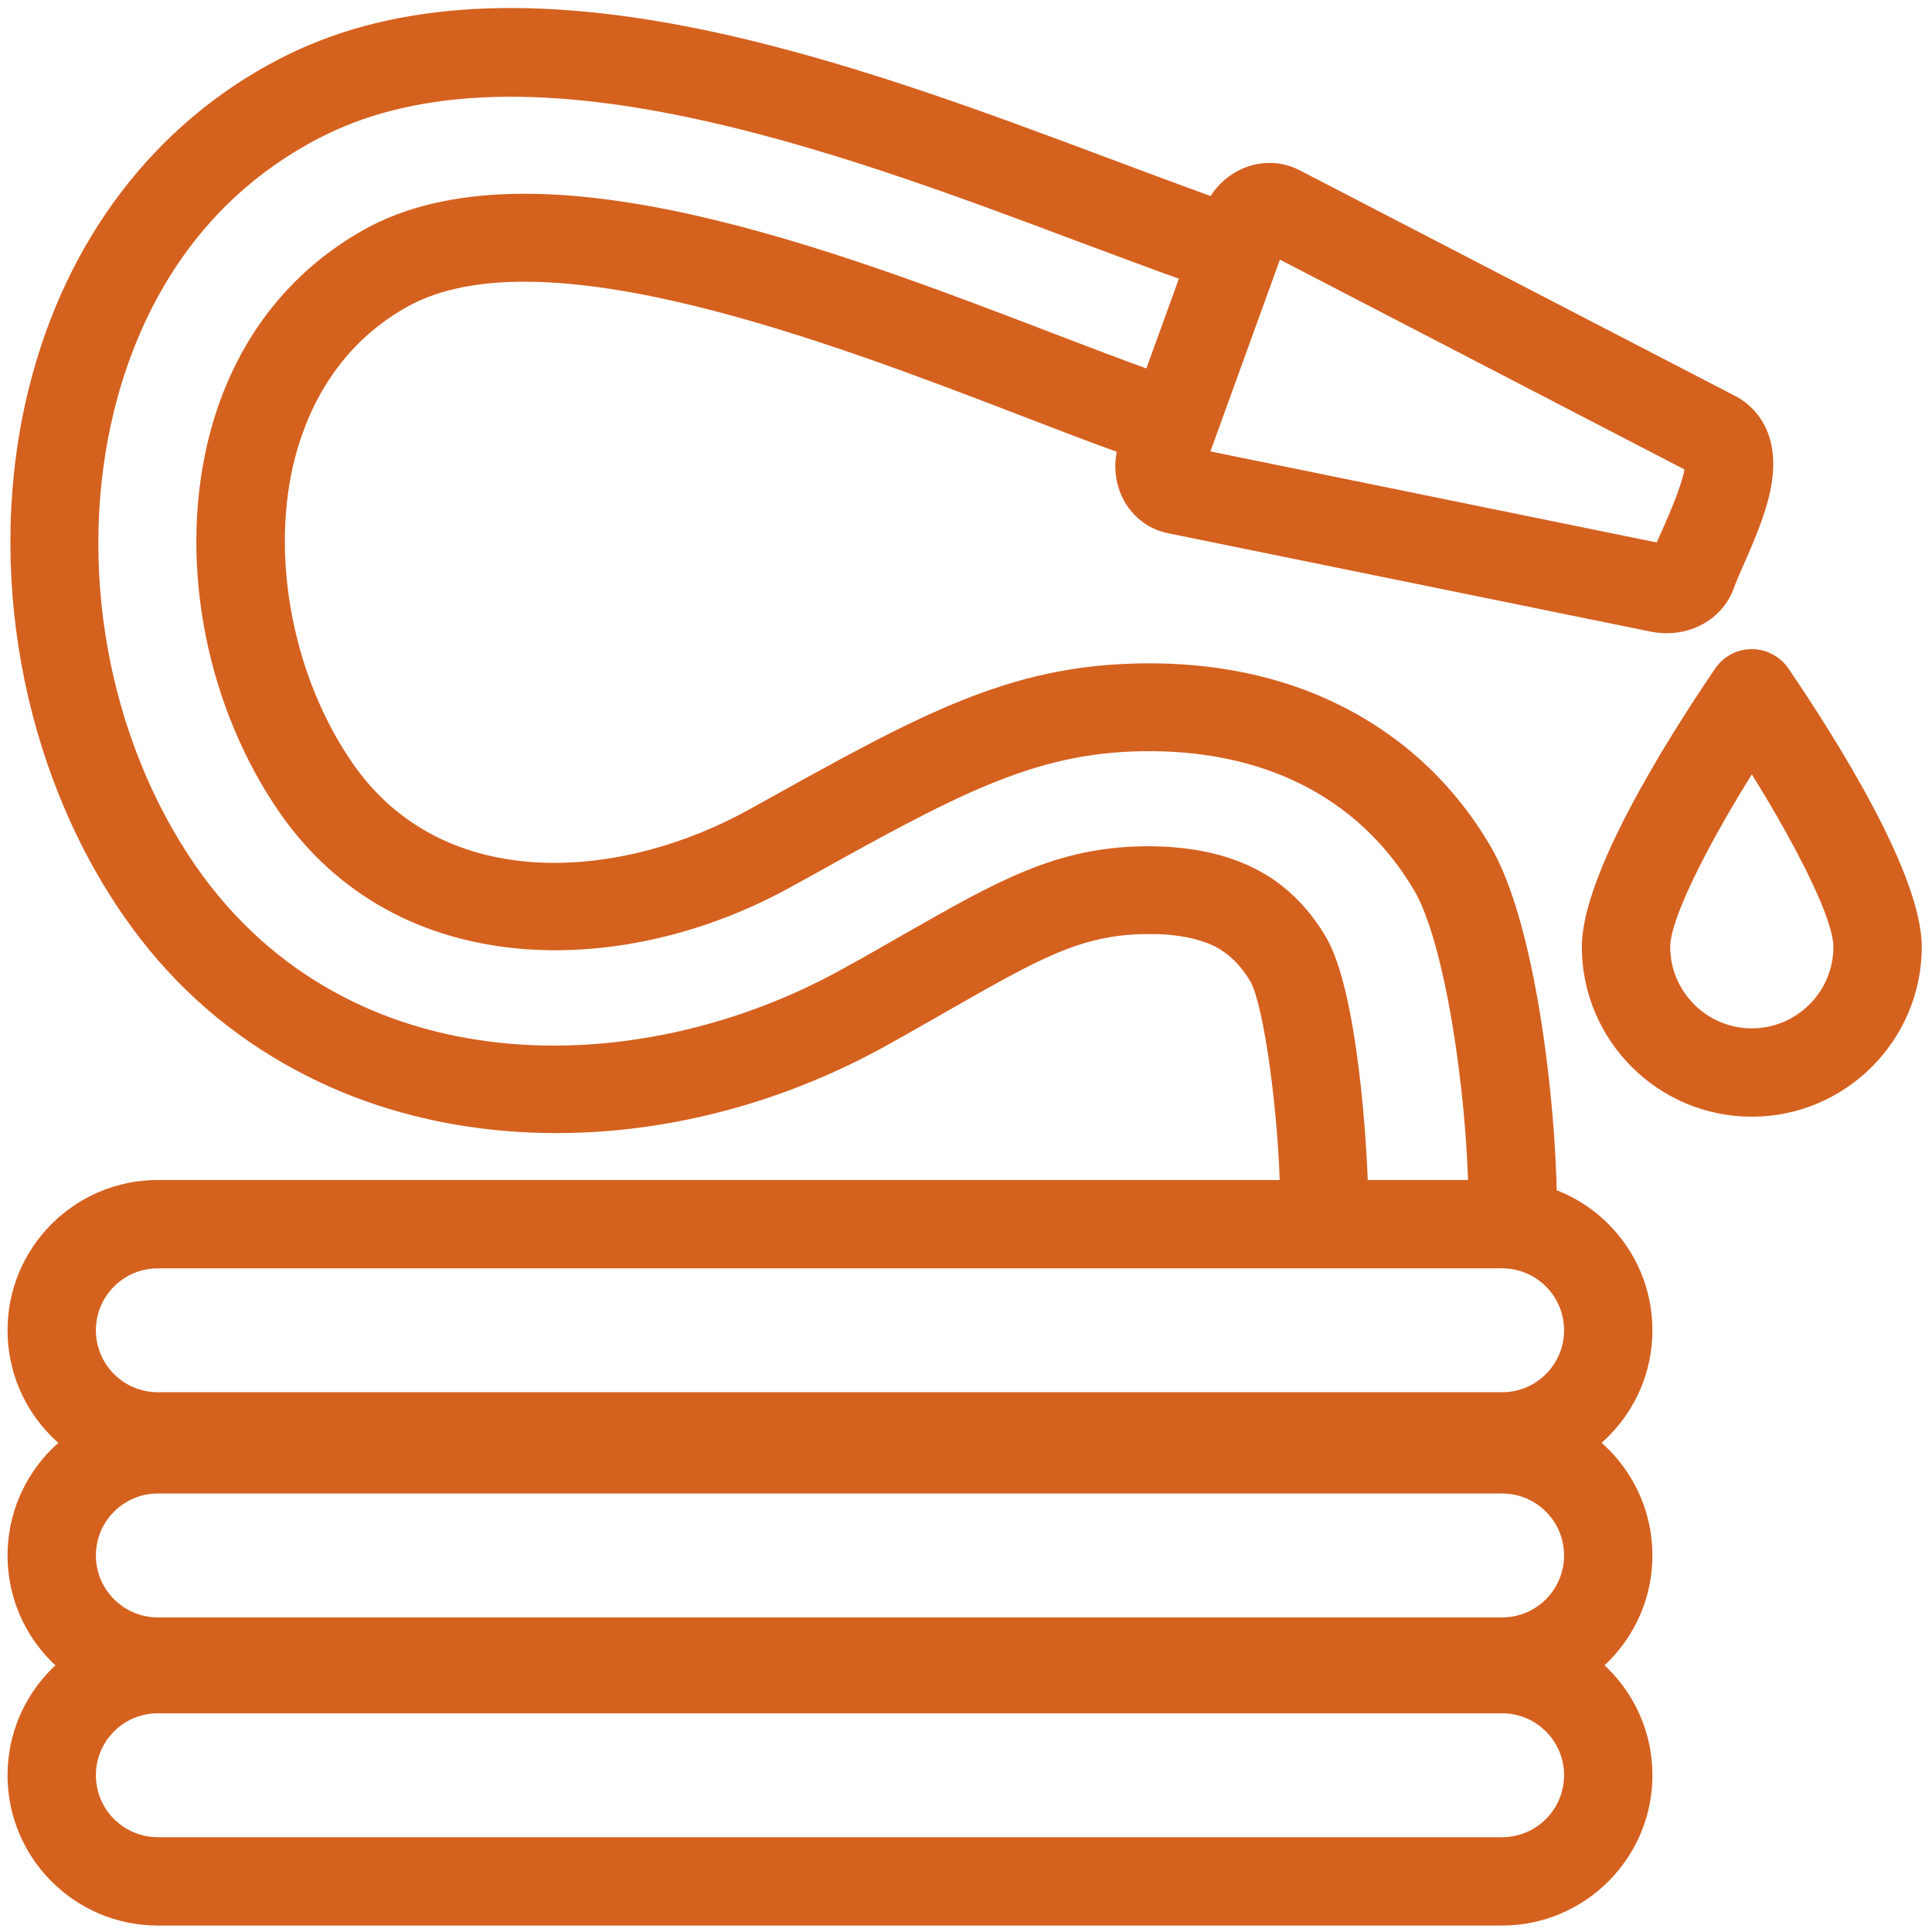 <?xml version="1.0" encoding="utf-8"?>
<!-- Generator: Adobe Illustrator 24.2.3, SVG Export Plug-In . SVG Version: 6.00 Build 0)  -->
<svg version="1.1" id="Vrstva_1" xmlns="http://www.w3.org/2000/svg" xmlns:xlink="http://www.w3.org/1999/xlink" x="0px" y="0px"
	 viewBox="0 0 717.3 717.3" style="enable-background:new 0 0 717.3 717.3;" xml:space="preserve">
<style type="text/css">
	.st0{fill:#D5611F;}
</style>
<g>
	<path class="st0" d="M618.8,235.1c-2,0-4-0.2-6-0.6l-179-36.5c-6.8-1.3-12.6-5.5-16.2-11.6c-3.8-6.6-4.6-14.9-2-22L447,77.8
		c2.5-7,8.3-12.9,15.3-15.6c6.6-2.6,13.9-2.2,20,0.9L644.2,147c0,0,0,0,0,0c5.6,2.9,18,12.2,13,35.5c-2,9.4-6.4,19.3-9.9,27.3
		c-1.4,3.2-2.8,6.3-3.5,8.4C640.1,228.6,630.1,235.1,618.8,235.1z M612.9,207.1C612.9,207.1,612.9,207.1,612.9,207.1
		C612.9,207.1,612.9,207.1,612.9,207.1z M449.4,167.6l165.7,33.8c0.7-1.5,1.3-3.1,2.1-4.7c2.3-5.2,7.2-16.4,8.2-22.4L475.2,96.4
		L449.4,167.6z M446.6,175.5L446.6,175.5C446.6,175.5,446.6,175.5,446.6,175.5z M467.1,92.2C467.1,92.2,467.1,92.2,467.1,92.2
		L467.1,92.2z"/>
	<path class="st0" d="M561.6,460.6c-9,0-16.3-7.2-16.4-16.2c-0.6-39.4-8.8-94.6-20.2-113.9c-10.3-17.4-24.5-30.7-42.2-39.5
		c-16.8-8.3-36.4-12.4-58.5-12.1c-41,0.6-69.4,16.4-126.1,47.9l-4,2.2c-31.4,17.5-66.7,25.8-99.2,23.4
		c-38.5-2.9-69.9-20.3-90.9-50.3C76.9,263,66.5,210.7,76.8,165.5c8.2-35.6,28.3-63.3,58.1-80.1c63.3-35.6,174.8,7.2,256.2,38.4
		c13,5,25.4,9.7,35.9,13.5c8.5,3,13,12.4,9.9,21c-3,8.5-12.4,13-21,9.9c-10.9-3.9-23.4-8.7-36.6-13.8
		C308.3,127.1,200.8,85.9,151,114c-27.2,15.3-37.9,40.5-42.2,58.9c-8.2,35.9,0.5,79.3,22.2,110.6c34,49,100.2,43.2,147.2,17l4-2.2
		c59.5-33.1,92.3-51.3,141.6-52c27.3-0.4,52.1,4.8,73.6,15.5c23.5,11.7,42.3,29.2,55.9,52.2c17,28.9,24.2,95.1,24.7,130
		c0.1,9.1-7.1,16.5-16.2,16.7C561.8,460.6,561.7,460.6,561.6,460.6z"/>
	<path class="st0" d="M491.7,461.4c-9,0-16.3-7.2-16.4-16.2c-0.4-31.4-6.1-72.2-11.1-80.9c-3.6-6-7.9-10.2-13.1-12.9
		c-6.5-3.2-15.2-4.8-25.9-4.6c-24,0.3-39.5,9.2-73.5,28.6c-6.7,3.8-14.3,8.2-22.6,12.8c-47.2,26.2-100.8,37.1-150.9,30.7
		c-26.5-3.4-51-11.5-72.9-24.1C81.7,381.3,61.8,363,46,340.2c-38.1-54.9-51.7-130-35.3-196c13.6-54.9,46.6-98.3,93-122.3
		c39.7-20.6,90.1-24.3,154.2-11.5C311.2,21.1,365,41.3,412.5,59.1c13.6,5.1,26.5,9.9,38.6,14.3c8.5,3,13,12.4,9.9,21
		c-3,8.5-12.4,13-21,9.9c-12.4-4.4-25.4-9.3-39.1-14.4c-46.3-17.4-98.9-37.1-149.6-47.2c-56.4-11.3-99.8-8.5-132.7,8.5
		c-48.5,25.1-68.2,68.8-76.2,101.1c-14.1,57.1-2.5,122,30.4,169.4c56.5,81.2,163.5,80.6,240.1,38c8.2-4.5,15.7-8.8,22.3-12.6
		c35.4-20.2,56.8-32.4,89.3-32.9c16-0.2,29.8,2.5,41,8.1c11,5.4,20,14.1,26.8,25.6c11.9,20.3,15.4,78.3,15.7,97
		c0.1,9.1-7.1,16.5-16.2,16.6C491.9,461.4,491.8,461.4,491.7,461.4z"/>
	<path class="st0" d="M557.7,633.3H58.6c-30.8,0-55.8-25-55.8-55.8c0-30.8,25-55.8,55.8-55.8h499.1c30.8,0,55.8,25,55.8,55.8
		C613.5,608.3,588.4,633.3,557.7,633.3z M58.6,554.5c-12.7,0-23,10.3-23,23c0,12.7,10.3,23,23,23h499.1c12.7,0,23-10.3,23-23
		c0-12.7-10.3-23-23-23H58.6z"/>
	<path class="st0" d="M557.7,549.7H58.6c-30.8,0-55.8-25-55.8-55.8s25-55.8,55.8-55.8h499.1c30.8,0,55.8,25,55.8,55.8
		S588.4,549.7,557.7,549.7z M58.6,470.9c-12.7,0-23,10.3-23,23s10.3,23,23,23h499.1c12.7,0,23-10.3,23-23s-10.3-23-23-23H58.6z"/>
	<path class="st0" d="M650.4,414.6c-34.8,0-63.1-28.3-63.1-63.1c0-26.5,31-76.1,49.5-103.3c3.1-4.5,8.1-7.2,13.6-7.2
		c5.4,0,10.5,2.7,13.6,7.2c18.5,27.2,49.5,76.7,49.5,103.3C713.5,386.2,685.2,414.6,650.4,414.6z M650.4,287.5
		c-18.1,29.1-30.3,54.4-30.3,64c0,16.7,13.6,30.3,30.3,30.3c16.7,0,30.3-13.6,30.3-30.3C680.7,341.9,668.5,316.6,650.4,287.5z"/>
	<path class="st0" d="M557.7,714.9H58.6c-30.8,0-55.8-25-55.8-55.8c0-30.8,25-55.8,55.8-55.8h499.1c30.8,0,55.8,25,55.8,55.8
		C613.5,689.9,588.4,714.9,557.7,714.9z M58.6,636.1c-12.7,0-23,10.3-23,23c0,12.7,10.3,23,23,23h499.1c12.7,0,23-10.3,23-23
		c0-12.7-10.3-23-23-23H58.6z"/>
</g>
</svg>
